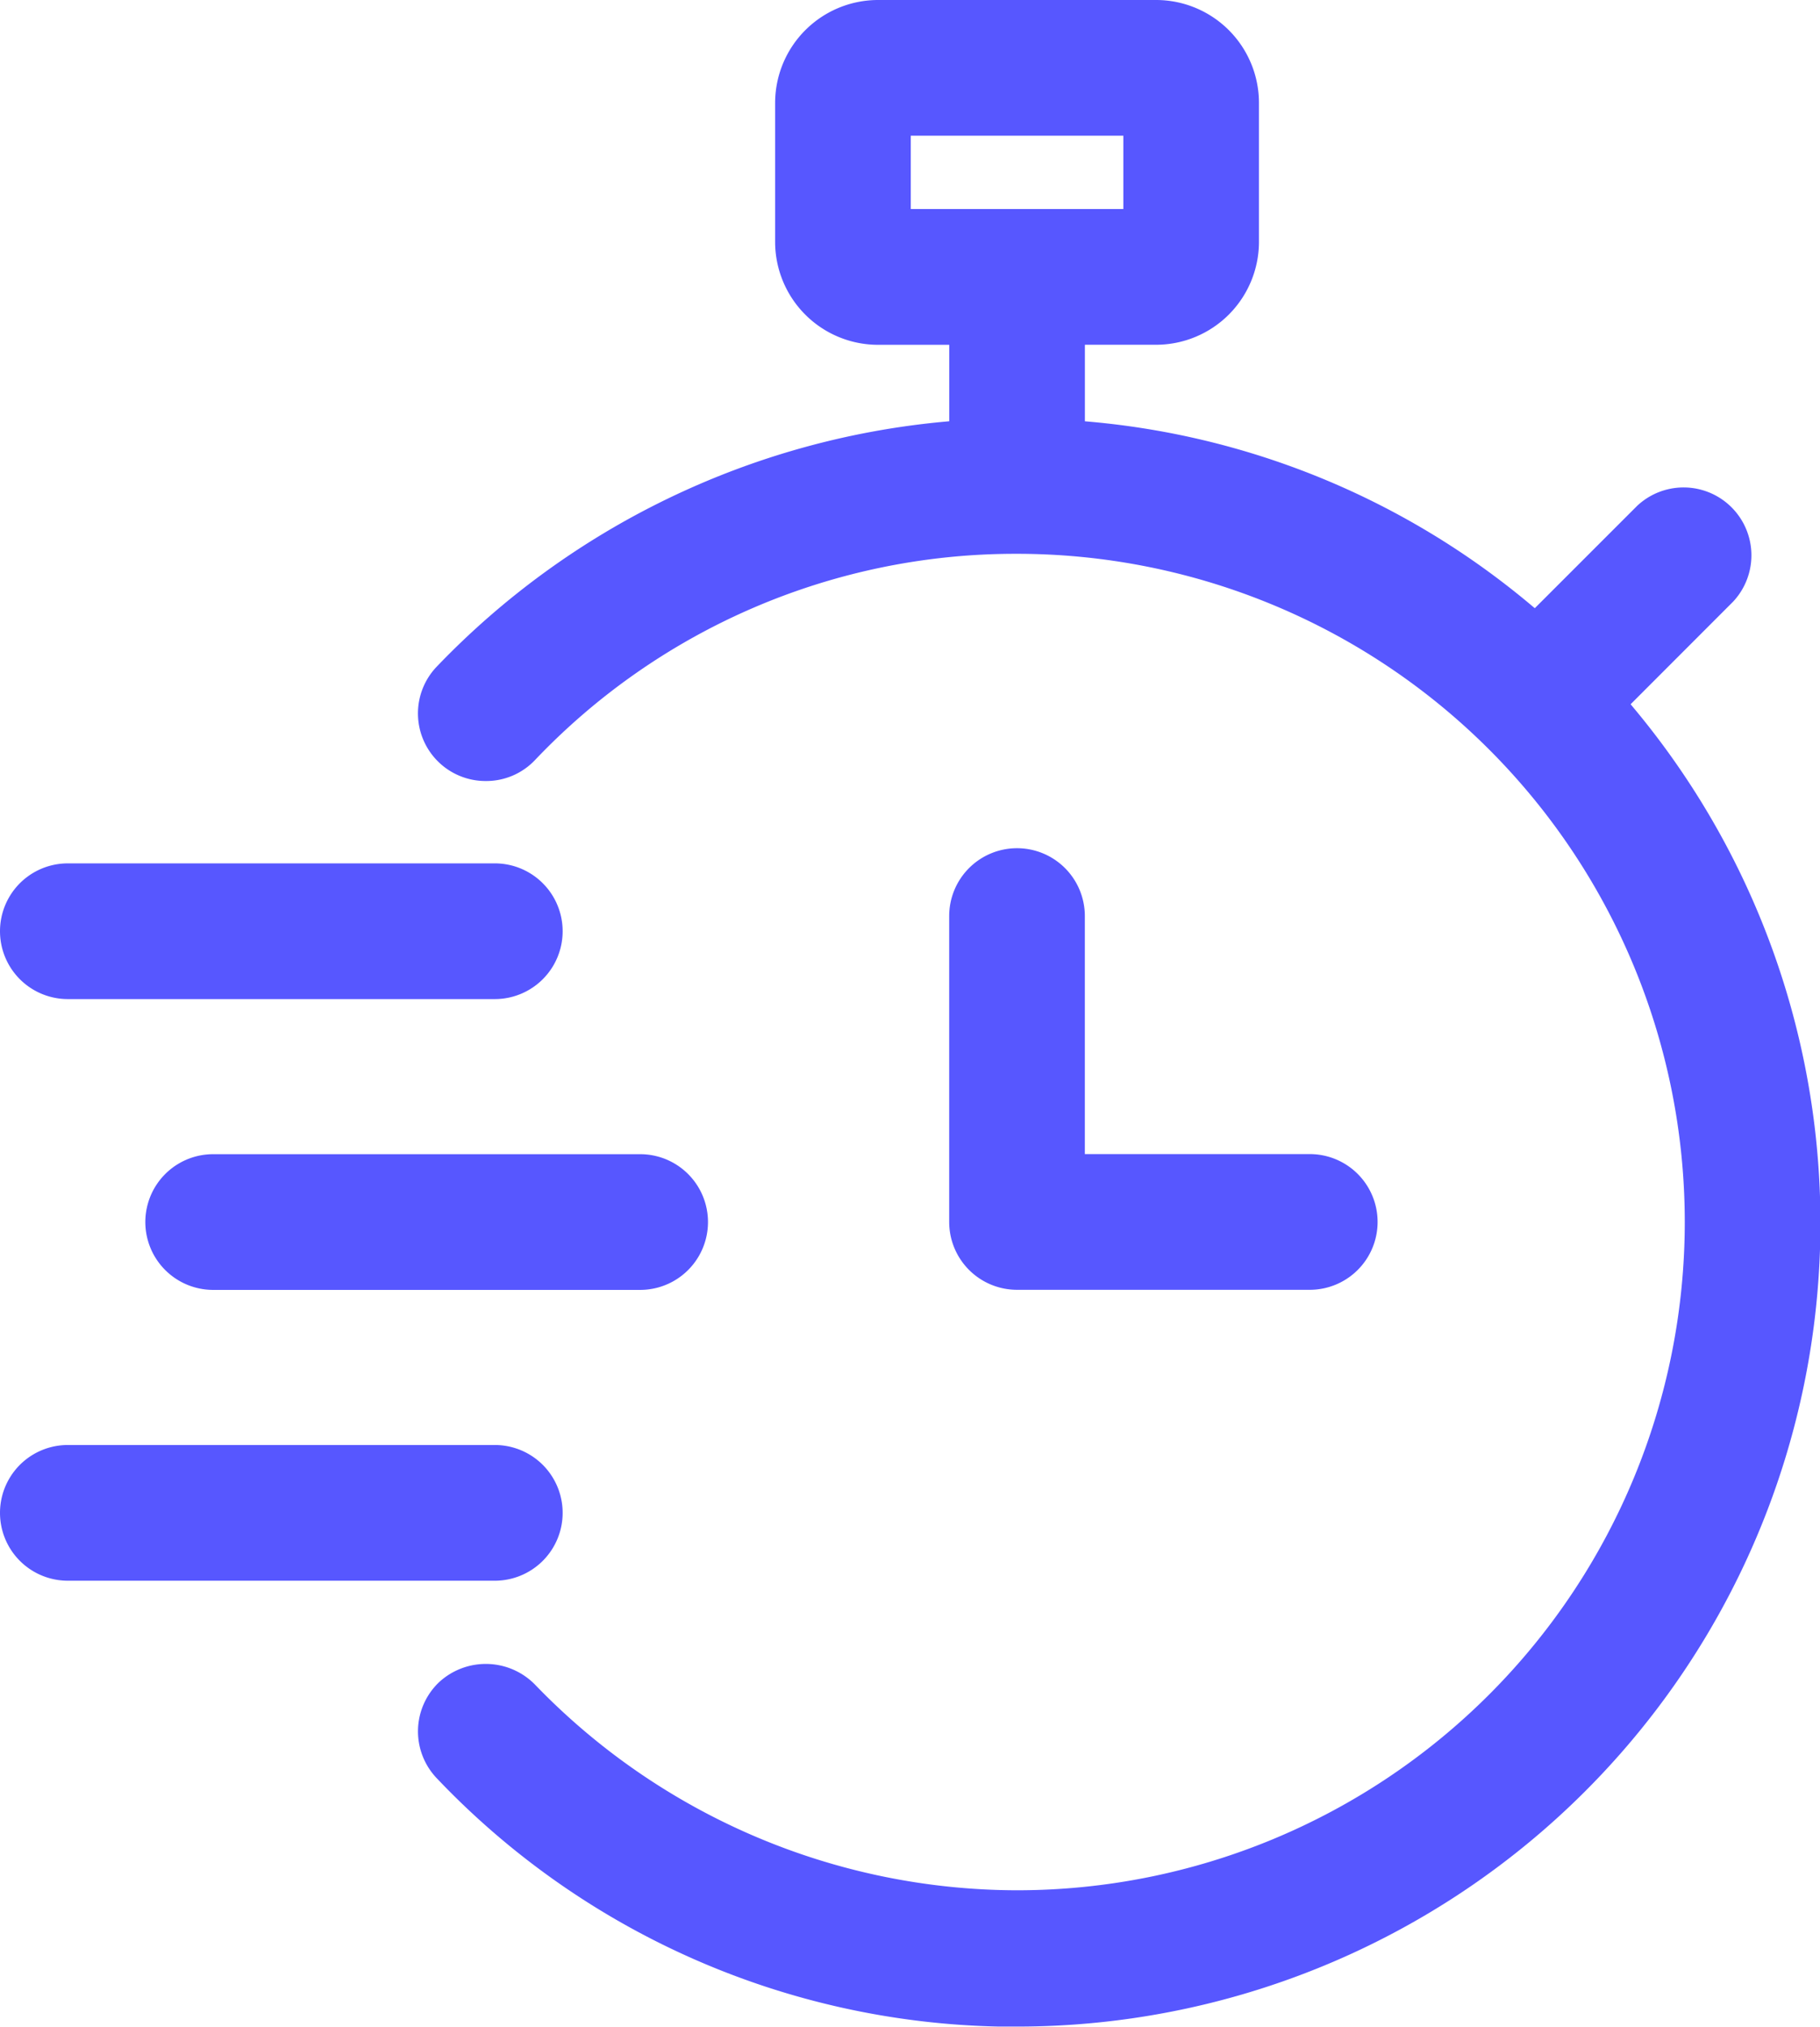 <svg xmlns="http://www.w3.org/2000/svg" xmlns:xlink="http://www.w3.org/1999/xlink" id="picto-rapidite" width="37.568" height="41.816" viewBox="0 0 37.568 41.816"><defs><clipPath id="clip-path"><rect id="Rectangle_623" data-name="Rectangle 623" width="37.568" height="41.816" transform="translate(0 0)" fill="#5757ff"></rect></clipPath></defs><g id="Groupe_891" data-name="Groupe 891" clip-path="url(#clip-path)"><path id="Trac&#xE9;_2284" data-name="Trac&#xE9; 2284" d="M33.717,14.6l-.058-.07,2.113-2.114a1.4,1.4,0,0,0-1.98-1.978l-2.111,2.11-.071-.059A16.419,16.419,0,0,0,22.485,8.7l-.091-.008V7.113h1.473a2.125,2.125,0,0,0,2.12-2.118V2.119A2.124,2.124,0,0,0,23.867,0H18.118A2.126,2.126,0,0,0,16,2.119V4.995a2.125,2.125,0,0,0,2.119,2.119h1.475V8.691L19.5,8.7A16.628,16.628,0,0,0,9.015,13.754a1.395,1.395,0,0,0,1.005,2.36h.019a1.386,1.386,0,0,0,1-.428,13.677,13.677,0,0,1,9.9-4.26h.047A13.787,13.787,0,1,1,20.993,39h-.006a13.853,13.853,0,0,1-9.948-4.248,1.422,1.422,0,0,0-1.98-.041,1.4,1.4,0,0,0-.042,1.979,16.469,16.469,0,0,0,11.608,5.122c.13,0,.26,0,.389,0A16.578,16.578,0,0,0,33.717,14.6M18.8,2.8h4.388V4.313H18.8Z" fill="#5757ff"></path><path id="Trac&#xE9;_2285" data-name="Trac&#xE9; 2285" d="M20.993,17.5a1.4,1.4,0,0,0-1.4,1.4v6.311a1.4,1.4,0,0,0,1.4,1.4h6.043a1.4,1.4,0,1,0,0-2.8H22.393V18.9a1.4,1.4,0,0,0-1.4-1.4" fill="#5757ff"></path><path id="Trac&#xE9;_2286" data-name="Trac&#xE9; 2286" d="M3,25.213a1.4,1.4,0,0,0,1.4,1.4h8.814a1.4,1.4,0,1,0,0-2.8H4.4a1.4,1.4,0,0,0-1.4,1.4" fill="#5757ff"></path><path id="Trac&#xE9;_2287" data-name="Trac&#xE9; 2287" d="M1.4,20.613h8.814a1.4,1.4,0,1,0,0-2.8H1.4a1.4,1.4,0,0,0,0,2.8" fill="#5757ff"></path><path id="Trac&#xE9;_2288" data-name="Trac&#xE9; 2288" d="M11.614,31.213a1.4,1.4,0,0,0-1.4-1.4H1.4a1.4,1.4,0,1,0,0,2.8h8.814a1.4,1.4,0,0,0,1.4-1.4" fill="#5757ff"></path></g></svg>